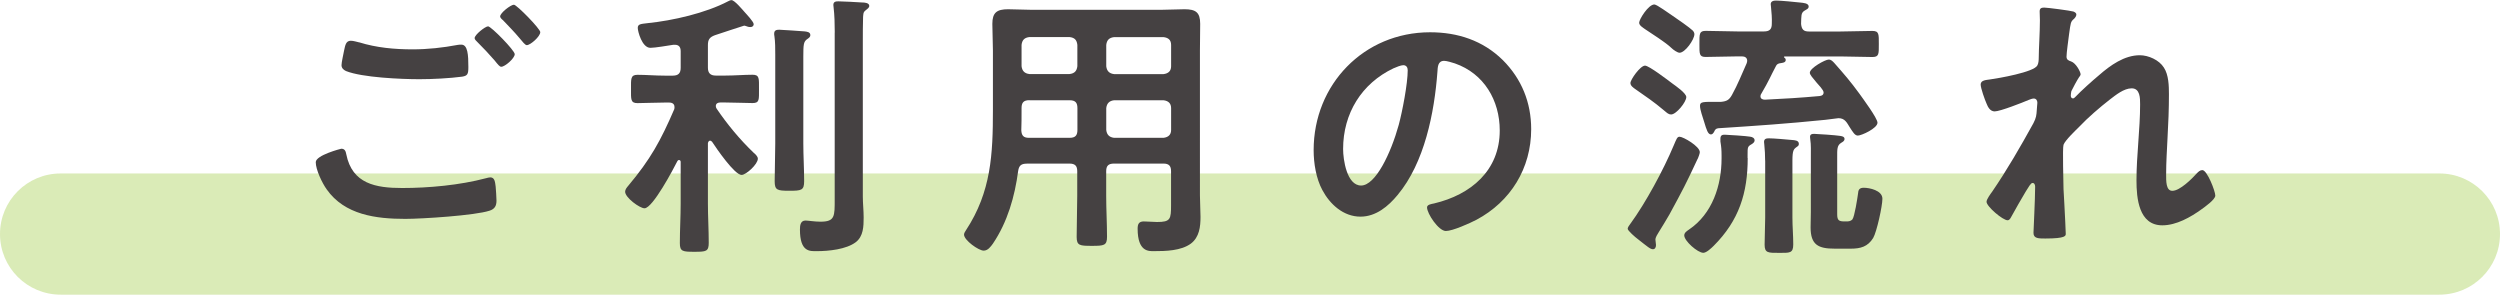 <?xml version="1.0" encoding="UTF-8"?><svg id="_イヤー_2" xmlns="http://www.w3.org/2000/svg" viewBox="0 0 392 46.2"><defs><style>.cls-1{fill:#454142;}.cls-2{fill:#84ba0e;opacity:.3;}</style></defs><g id="_ース"><g><path class="cls-2" d="M382.5,46.2H9.5c-5.25,0-9.5-4.25-9.5-9.5s4.25-9.5,9.5-9.5H382.5c5.25,0,9.5,4.25,9.5,9.5s-4.25,9.5-9.5,9.5Z"/><g><path class="cls-1" d="M53.51,23.32c.57,0,.7,.4,.79,.88,.92,4.62,4.62,5.28,8.76,5.28s9.02-.44,13.16-1.54c.18-.05,.48-.13,.66-.13,.75,0,.75,.88,.84,1.45,.04,.44,.13,1.76,.13,2.2,0,.79-.26,1.32-1.1,1.58-2.29,.75-10.56,1.28-13.2,1.28-4.58,0-9.5-.62-12.32-4.62-.7-.97-1.72-3.08-1.72-4.27,0-1.1,3.96-2.11,4-2.11Zm2.82-16.68c2.68,.84,5.54,1.1,8.36,1.1,2.38,0,4.75-.26,7.08-.7,.18-.04,.4-.04,.57-.04,1.01,0,1.1,1.63,1.1,3.52,0,1.1-.13,1.36-.97,1.5-1.94,.26-4.71,.4-6.69,.4-2.86,0-8.98-.26-11.53-1.28-.4-.18-.7-.48-.7-.92,0-.48,.31-1.76,.4-2.29,.18-.79,.26-1.54,1.06-1.54,.4,0,.97,.18,1.32,.26Zm24.38,1.85c0,.66-1.54,1.98-2.11,1.98-.26,0-.53-.35-1.06-1.01-.84-.97-1.76-1.94-2.68-2.86-.13-.13-.44-.4-.44-.62,0-.53,1.67-1.85,2.11-1.85,.48,0,4.18,3.78,4.18,4.36Zm4-3.43c0,.66-1.54,2.02-2.11,2.02-.26,0-.66-.53-1.14-1.1-.84-1.01-1.72-1.89-2.6-2.82-.18-.13-.44-.4-.44-.57,0-.57,1.67-1.85,2.16-1.85,.44,0,4.14,3.78,4.14,4.31Z"/><path class="cls-1" d="M111.35,22.05c-.22,0-.31,.22-.35,.4v9.46c0,2.07,.13,4.09,.13,6.16,0,1.36-.4,1.41-2.24,1.41s-2.29-.04-2.29-1.36c0-2.07,.13-4.14,.13-6.21v-6.51c0-.18-.09-.31-.26-.31-.13,0-.22,.09-.26,.18-.62,1.23-3.87,7.39-5.15,7.39-.75,0-3.04-1.67-3.04-2.6,0-.35,.26-.66,.48-.92,3.48-4.14,5.1-7.09,7.22-12.01,.04-.13,.04-.22,.04-.35,0-.7-.7-.7-.84-.7h-.7c-1.5,0-3.04,.09-4.27,.09-1.1,0-1.01-.62-1.01-2.2s-.09-2.24,1.01-2.24c1.36,0,2.82,.13,4.27,.13h1.28c.88,0,1.23-.4,1.23-1.23v-2.6c0-.62-.26-1.01-.92-1.01h-.22c-.84,.13-2.9,.48-3.61,.48-1.32,0-1.98-2.6-1.98-3.12,0-.62,.48-.62,1.54-.75,3.96-.4,9.11-1.58,12.63-3.43,.18-.09,.35-.18,.53-.18,.48,0,1.72,1.5,2.07,1.89,.31,.35,1.41,1.5,1.41,1.89,0,.26-.22,.44-.48,.44-.13,0-.26,0-.4-.04-.18-.04-.44-.18-.62-.18-.09,0-4,1.32-4.58,1.5-.84,.31-1.1,.7-1.1,1.54v3.56c0,.84,.4,1.23,1.23,1.23h1.5c1.45,0,2.95-.13,4.27-.13,1.1,0,1.01,.57,1.01,2.24s.09,2.2-1.01,2.2c-1.23,0-2.77-.09-4.27-.09h-.79c-.35,0-.7,.13-.7,.57,0,.13,.04,.26,.13,.4,1.67,2.46,3.61,4.8,5.76,6.87,.31,.26,.7,.62,.7,.97,0,.88-1.85,2.55-2.55,2.55-1.1,0-3.96-4.18-4.62-5.19-.09-.09-.18-.18-.31-.18Zm10.21-13.47c0-1.01,0-1.98-.13-2.9-.04-.13-.04-.31-.04-.4,0-.53,.35-.62,.79-.62,.48,0,3.3,.22,3.96,.26,.35,.04,.92,.09,.92,.57,0,.35-.26,.48-.57,.7-.48,.4-.53,.79-.53,2.68v13.6c0,1.98,.13,3.96,.13,5.94,0,1.45-.44,1.5-2.33,1.5s-2.29-.09-2.29-1.5c0-1.98,.09-3.96,.09-5.94V8.58Zm9.33-3.48c0-1.32-.04-2.77-.18-3.92,0-.13-.04-.26-.04-.4,0-.53,.4-.57,.79-.57,.75,0,2.9,.13,3.74,.18,.35,0,1.1,.05,1.1,.53,0,.31-.31,.48-.57,.7-.4,.31-.35,.57-.4,1.06-.04,1.14-.04,2.73-.04,3.92V30.8c0,1.1,.13,2.2,.13,3.3,0,1.41-.04,2.95-1.23,3.87-1.5,1.14-4.27,1.41-6.12,1.41-1.06,0-2.64,.18-2.64-3.39,0-.66,.09-1.41,.88-1.41,.4,0,1.41,.18,2.33,.18,2.29,0,2.24-.84,2.24-3.52V5.1Z"/><path class="cls-1" d="M161.01,25.66c-.84,0-1.23,.26-1.36,1.14-.53,4-1.67,8.01-3.96,11.4-.35,.48-.79,1.1-1.45,1.1-.79,0-3.08-1.63-3.08-2.51,0-.26,.18-.48,.31-.7,3.96-6.03,4.22-11.93,4.22-18.88V7.92c0-1.41-.09-2.77-.09-4.18,0-1.76,.7-2.29,2.46-2.29,1.28,0,2.51,.09,3.78,.09h20.11c1.28,0,2.55-.09,3.78-.09,1.76,0,2.46,.48,2.46,2.29,0,1.41-.04,2.77-.04,4.18V30.67c0,1.1,.09,2.25,.09,3.34,0,1.54-.18,3.17-1.5,4.18-1.54,1.14-3.96,1.19-5.81,1.19-.79,0-2.55,.13-2.55-3.52,0-.7,.18-1.14,.97-1.14,.7,0,1.36,.09,2.07,.09,2.11,0,2.2-.44,2.2-2.64v-5.33c0-.84-.35-1.19-1.19-1.19h-7.75c-.88,0-1.23,.35-1.23,1.19v3.83c0,2.16,.13,4.31,.13,6.47,0,1.36-.48,1.41-2.38,1.41s-2.38-.04-2.38-1.41c0-2.16,.09-4.31,.09-6.47v-3.83c0-.84-.35-1.19-1.23-1.19h-6.69Zm.4-9.95c-.88,0-1.23,.35-1.23,1.23v.53c0,.97,0,1.98-.04,2.95,.04,.84,.35,1.19,1.19,1.19h6.38c.88,0,1.23-.35,1.23-1.23v-3.43c0-.88-.35-1.23-1.23-1.23h-6.29Zm7.52-8.67c-.09-.79-.44-1.14-1.23-1.23h-6.29c-.75,.09-1.14,.44-1.23,1.23v3.34c.09,.75,.48,1.14,1.23,1.23h6.29c.79-.09,1.14-.48,1.23-1.23v-3.34Zm13.51,4.58c.75-.09,1.19-.48,1.19-1.23v-3.34c0-.79-.44-1.14-1.19-1.23h-7.75c-.75,.09-1.14,.44-1.23,1.23v3.34c.09,.75,.48,1.14,1.23,1.23h7.75Zm-8.98,8.76c.09,.75,.48,1.14,1.23,1.23h7.75c.75-.09,1.19-.48,1.19-1.23v-3.43c0-.75-.44-1.14-1.19-1.23h-7.75c-.75,.09-1.14,.48-1.23,1.23v3.43Z"/><path class="cls-1" d="M235.64,9.42c2.95,2.95,4.45,6.65,4.45,10.83,0,6.12-3.21,11.35-8.58,14.21-1.01,.53-3.74,1.76-4.8,1.76-1.14,0-2.95-2.73-2.95-3.7,0-.44,.66-.53,1.1-.62,5.76-1.36,10.3-5.15,10.3-11.44,0-4.71-2.46-8.93-7.04-10.52-.4-.13-1.28-.4-1.67-.4-1.01,0-1.01,.97-1.06,1.72-.48,6.42-2.02,14.26-6.25,19.32-1.45,1.76-3.39,3.39-5.81,3.39-2.69,0-4.8-1.94-5.99-4.18-.97-1.8-1.36-4.18-1.36-6.25,0-10.3,7.88-18.48,18.26-18.48,4.31,0,8.27,1.28,11.4,4.36Zm-17.12,1.28c-5.02,2.38-7.92,7.08-7.92,12.67,0,1.63,.57,5.72,2.82,5.72s4.66-5.02,5.9-9.5c.57-2.11,1.41-6.47,1.41-8.58,0-.44-.22-.79-.7-.79-.35,0-1.14,.31-1.5,.48Z"/><path class="cls-1" d="M266.21,24.86c-1.89,4.05-2.29,4.8-4.44,8.76-.53,.92-1.1,1.85-1.67,2.77-.18,.31-.53,.79-.53,1.19,0,.26,.09,.57,.09,.84,0,.4-.18,.66-.48,.66-.4,0-.79-.35-2.42-1.63-.31-.22-1.54-1.28-1.54-1.58,0-.22,.26-.57,.4-.75,2.42-3.3,5.24-8.54,6.82-12.32,.44-1.01,.53-1.36,.92-1.36,.57,0,3.17,1.5,3.17,2.42,0,.22-.22,.79-.31,1.01Zm-4.18-6.91c-.4,0-.62-.22-1.19-.7-1.45-1.23-2.82-2.16-4.4-3.26-.31-.22-.79-.53-.79-.97,0-.53,1.54-2.73,2.29-2.73,.62,0,3.61,2.29,4.31,2.82,.48,.35,2.16,1.5,2.16,2.11,0,.79-1.58,2.73-2.38,2.73Zm1.32-9.68c-.31,0-.97-.44-1.32-.79-.92-.88-2.99-2.16-4.09-2.91-.35-.26-.92-.57-.92-1.01,0-.53,1.45-2.86,2.38-2.86,.4,0,2.29,1.41,2.9,1.8,.66,.44,2.68,1.85,3.12,2.29,.13,.13,.26,.35,.26,.57,0,.84-1.45,2.91-2.33,2.91Zm10.69,16.5c0,5.5-1.37,9.81-5.33,13.77-.35,.35-1.14,1.1-1.63,1.1-.88,0-2.99-1.85-2.99-2.73,0-.44,.44-.7,.75-.92,3.65-2.46,5.1-6.91,5.1-11.13v-.48c0-.84-.04-1.36-.18-2.2v-.44c0-.57,.35-.62,.66-.62,.48,0,3.56,.22,4,.31,.35,.04,.7,.22,.7,.57,0,.31-.26,.48-.48,.62-.62,.35-.62,.48-.62,1.63v.53Zm-5.28-4.09c-.09,.18-.26,.4-.48,.4-.48,0-.7-.75-1.06-1.94-.22-.75-.66-1.89-.66-2.55s.48-.62,2.6-.62h.7c.92-.09,1.28-.31,1.72-1.1,.88-1.58,1.54-3.26,2.29-4.93,.04-.13,.09-.26,.09-.4,0-.53-.4-.7-.84-.7h-.66c-1.67,0-3.34,.09-5.02,.09-1.01,0-.97-.48-.97-2.02,0-1.63-.04-2.07,1.01-2.07,1.67,0,3.3,.09,4.97,.09h4.14c.88,0,1.23-.35,1.23-1.19,.04-.88-.04-1.8-.13-2.68,0-.09-.04-.26-.04-.4,0-.48,.44-.57,.84-.57,.75,0,2.99,.22,3.79,.31,.44,.05,1.32,.09,1.32,.62,0,.35-.31,.44-.66,.66-.57,.35-.48,.84-.53,2.07,.09,.88,.4,1.19,1.23,1.19h4.93c1.67,0,3.34-.09,5.02-.09,1.06,0,1.01,.53,1.01,2.07s.04,2.02-1.01,2.02c-1.67,0-3.34-.09-5.02-.09h-8.71s-.13,0-.13,.09c0,.04,.04,.09,.09,.13,.13,.09,.18,.18,.18,.35,0,.4-.53,.44-.79,.48-.31,.04-.57,.13-.71,.4-.92,1.72-1.06,2.24-2.33,4.4-.09,.13-.13,.22-.13,.4,0,.4,.35,.53,.7,.53,2.86-.13,5.72-.31,8.58-.57,.35-.04,.62-.18,.62-.57s-.84-1.23-1.1-1.54c-.62-.75-1.06-1.23-1.06-1.54,0-.75,2.42-2.07,2.95-2.07,.4,0,.62,.26,.88,.53,1.63,1.85,2.51,2.86,3.96,4.84,.53,.75,2.82,3.83,2.82,4.53,0,.88-2.51,2.02-3.08,2.02-.48,0-.79-.57-1.28-1.32-.44-.7-.75-1.41-1.76-1.41-.13,0-1.94,.26-2.07,.26-6.16,.62-10.61,.92-16.77,1.32-.4,.04-.53,.26-.66,.57Zm8.01,4.49c0-.84-.04-1.67-.13-2.51,0-.13-.04-.26-.04-.4,0-.53,.4-.57,.79-.57,.75,0,2.77,.18,3.61,.26,.4,.04,1.06,.04,1.06,.62,0,.31-.18,.35-.53,.62-.53,.4-.48,1.19-.48,3.26v7.66c0,1.41,.13,2.82,.13,4.22s-.57,1.32-2.2,1.32c-1.72,0-2.29,.04-2.29-1.28,0-1.41,.09-2.86,.09-4.27v-8.93Zm12.76,9.55c.35,0,.66-.04,.92-.31,.35-.44,.79-3.34,.88-4,.04-.66,.22-.97,.92-.97,.84,0,2.91,.4,2.91,1.72,0,1.14-.88,5.19-1.45,6.16-.84,1.36-1.98,1.67-3.48,1.67h-2.55c-2.55,0-3.78-.57-3.78-3.34,0-.79,.04-1.58,.04-2.38v-8.67c0-.84,.04-1.94-.09-2.73,0-.13-.04-.26-.04-.4,0-.44,.31-.48,.66-.48,.48,0,3.48,.22,4,.31,.26,.04,.75,.09,.75,.48,0,.35-.31,.48-.53,.62-.66,.4-.62,1.06-.62,2.2v9.02c0,.97,.31,1.1,1.19,1.1h.26Z"/><path class="cls-1" d="M325.09,1.8c.22,.09,.48,.22,.48,.48s-.18,.48-.35,.66c-.57,.48-.53,.62-.79,2.42-.09,.75-.4,2.91-.4,3.52,0,.48,.31,.62,.71,.75,.79,.26,1.5,1.67,1.5,2.02,0,.18-.18,.35-.26,.48-.22,.31-1.06,1.85-1.19,2.16-.04,.18-.09,.48-.09,.7s.09,.44,.35,.44c.13,0,.26-.13,.35-.22,.92-.97,2.68-2.55,3.74-3.43,1.76-1.54,3.96-3.12,6.38-3.12,1.36,0,3.04,.75,3.78,1.94,.75,1.14,.79,2.86,.79,4.18,0,2.29-.09,4.58-.22,6.82-.09,1.89-.22,3.87-.22,5.72,0,1.06-.04,2.6,.97,2.6,1.19,0,3.08-1.89,3.87-2.77,.22-.22,.48-.48,.84-.48,.75,0,2.03,3.3,2.03,4,0,.62-1.63,1.76-2.11,2.11-1.76,1.28-4,2.55-6.2,2.55-3.7,0-4.05-4.27-4.05-7.04,0-3.96,.57-7.96,.57-11.93,0-.97,0-2.51-1.32-2.51-1.23,0-2.51,1.06-3.43,1.76-1.58,1.23-3.43,2.82-4.8,4.27-.57,.57-2.2,2.11-2.46,2.82-.18,.57,0,5.94,0,6.95,0,.26,.09,1.58,.13,2.33,.09,1.8,.22,4.18,.22,4.67,0,.31,.04,.75-3.21,.75-1.06,0-1.85,0-1.85-.88,0-.4,.26-5.28,.26-7.26,0-.22-.09-.57-.4-.57s-.62,.66-1.06,1.32c-.48,.79-1.85,3.17-2.29,4-.13,.26-.31,.53-.57,.53-.75,0-3.3-2.16-3.3-2.9,0-.4,.66-1.28,.88-1.58,2.38-3.48,4.45-7.08,6.47-10.74,.44-.84,.48-1.28,.53-2.07,0-.4,.09-.79,.09-1.14s-.18-.66-.57-.66c-.22,0-.57,.13-.79,.22-.92,.4-4.49,1.8-5.33,1.8-.7,0-1.06-.66-1.28-1.23-.26-.57-.92-2.42-.92-2.99,0-.7,.92-.7,1.45-.79,1.32-.18,6.91-1.14,7.44-2.2,.18-.31,.22-.79,.22-1.32,0-1.19,.18-3.83,.18-5.77,0-.53-.04-1.06-.04-1.36,0-.48,.22-.62,.71-.62s4.14,.48,4.58,.62Z"/></g></g></g></svg>